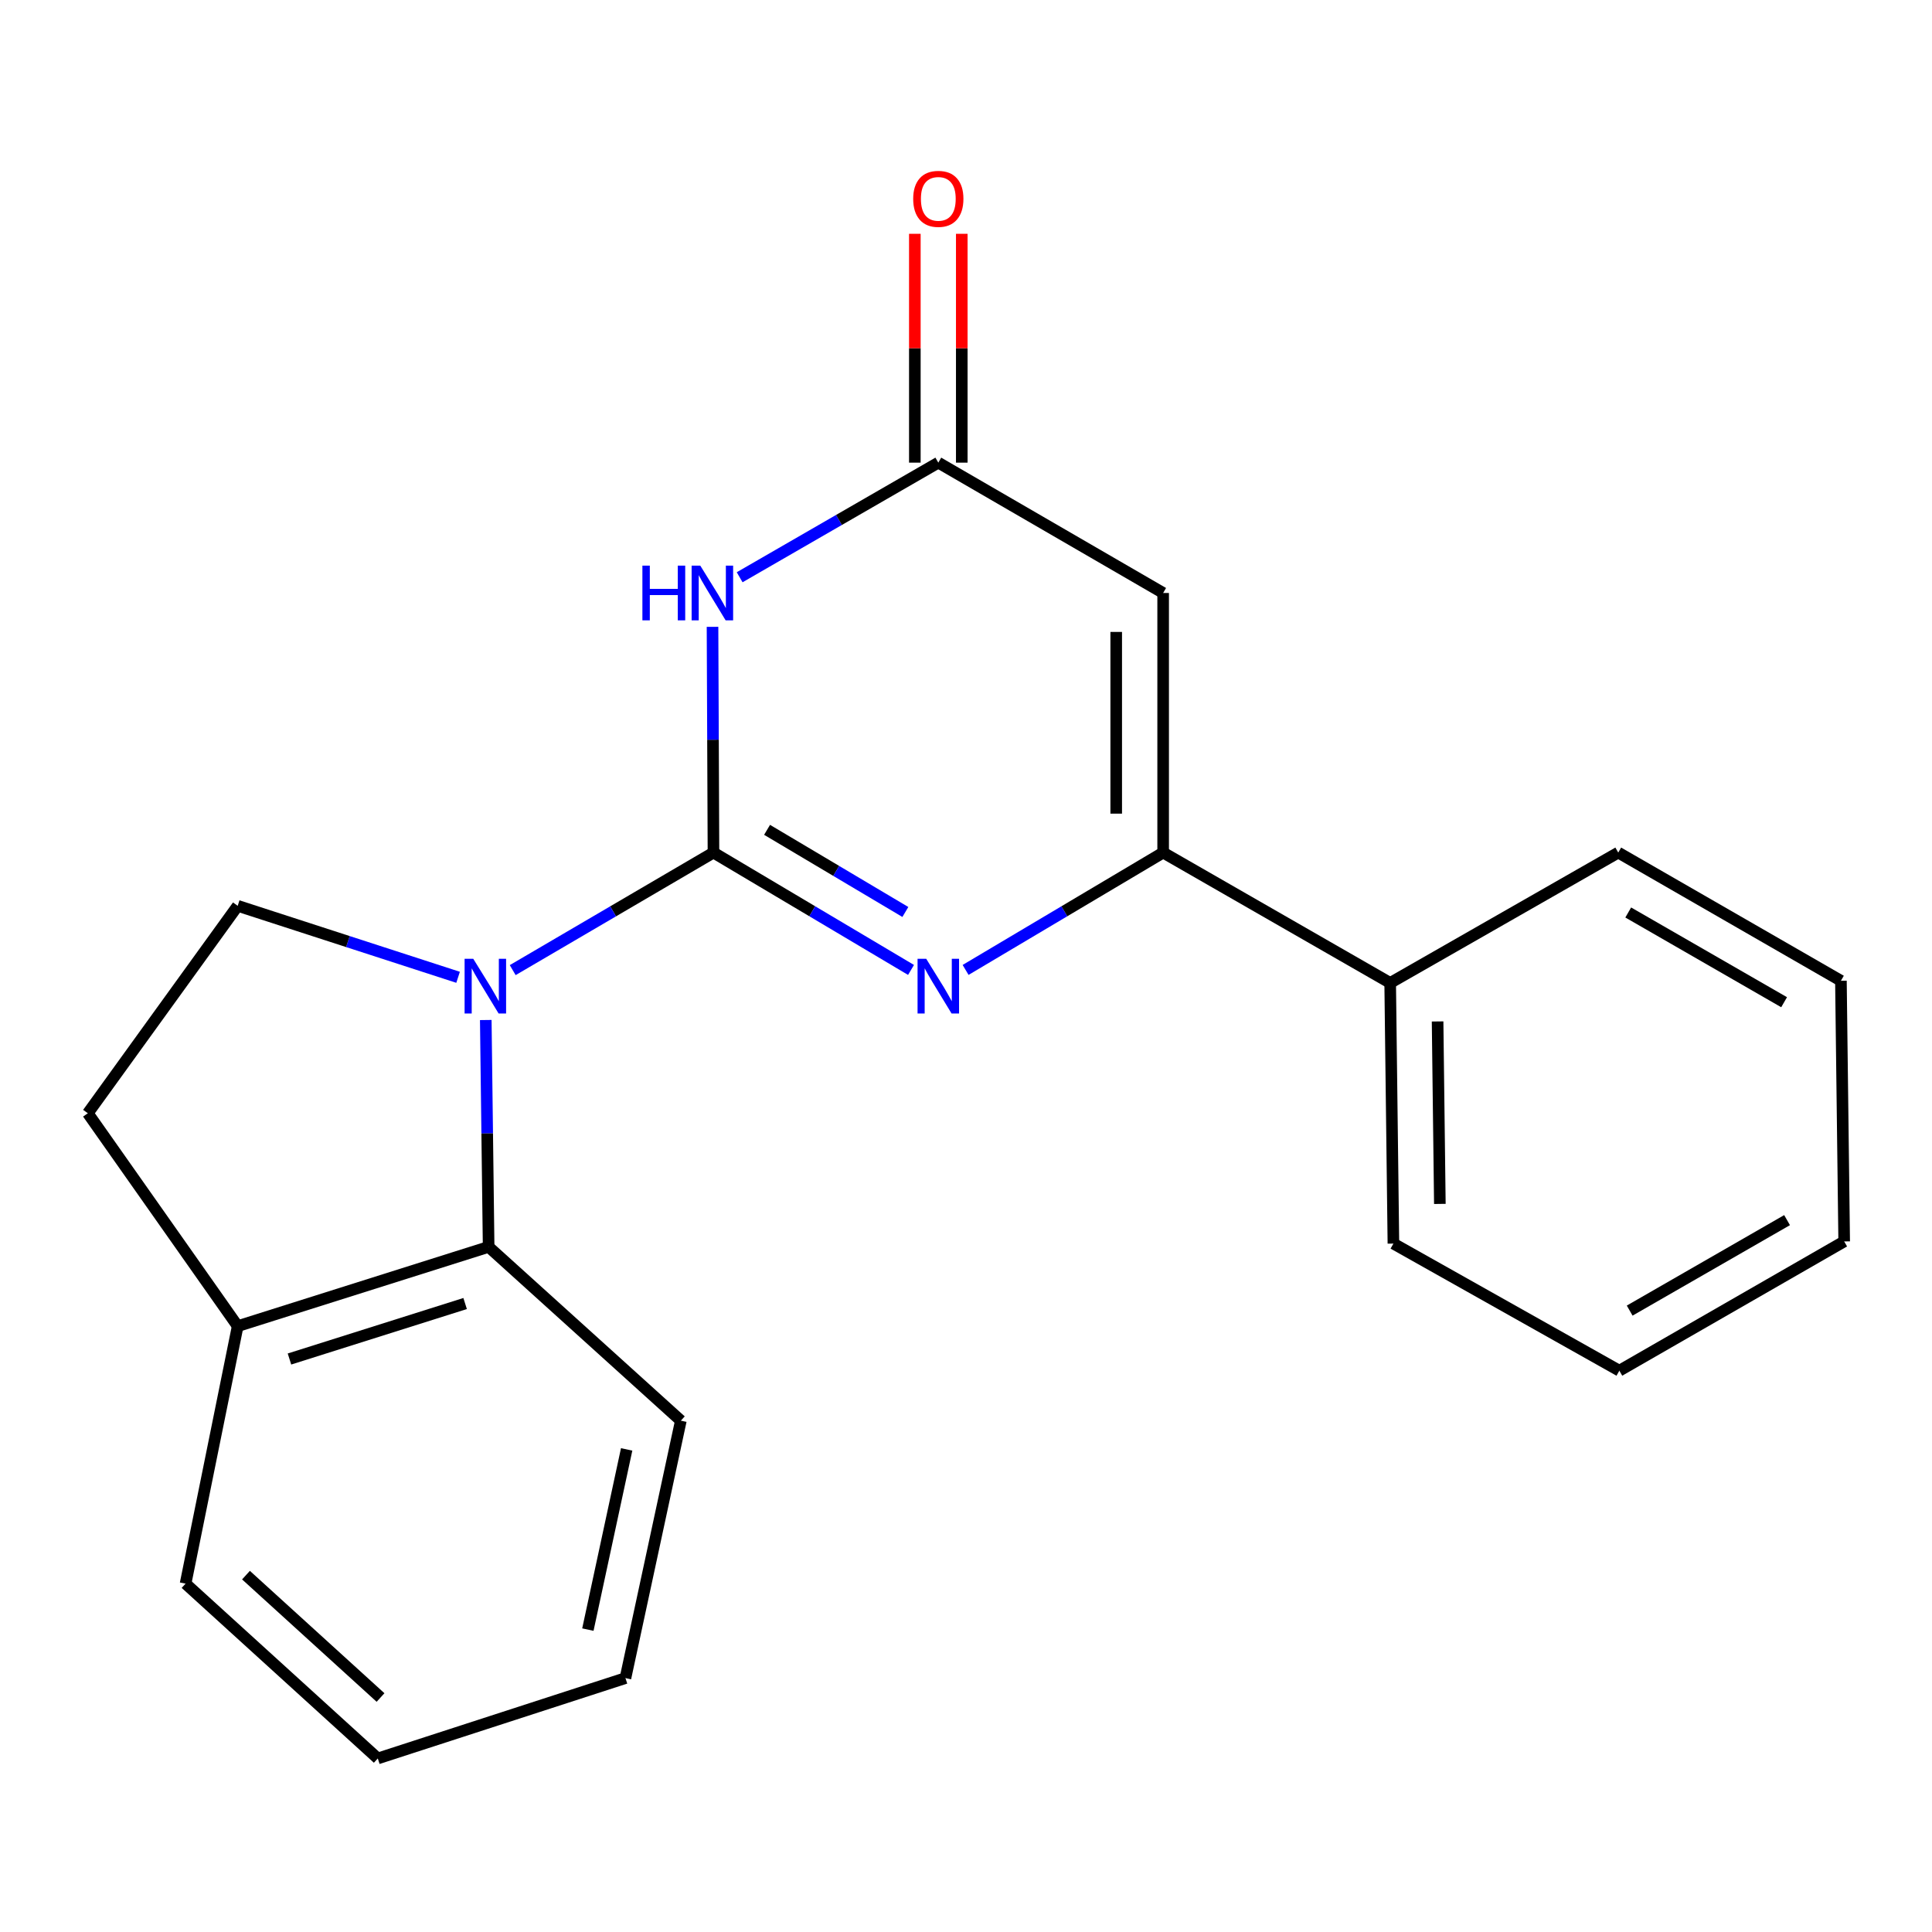 <?xml version='1.0' encoding='iso-8859-1'?>
<svg version='1.1' baseProfile='full'
              xmlns='http://www.w3.org/2000/svg'
                      xmlns:rdkit='http://www.rdkit.org/xml'
                      xmlns:xlink='http://www.w3.org/1999/xlink'
                  xml:space='preserve'
width='1000px' height='1000px' viewBox='0 0 1000 1000'>
<!-- END OF HEADER -->
<rect style='opacity:1.0;fill:#FFFFFF;stroke:none' width='1000' height='1000' x='0' y='0'> </rect>
<path class='bond-0' d='M 369.291,441.296 L 317.333,471.715' style='fill:none;fill-rule:evenodd;stroke:#000000;stroke-width:6px;stroke-linecap:butt;stroke-linejoin:miter;stroke-opacity:1' />
<path class='bond-0' d='M 317.333,471.715 L 265.375,502.133' style='fill:none;fill-rule:evenodd;stroke:#0000FF;stroke-width:6px;stroke-linecap:butt;stroke-linejoin:miter;stroke-opacity:1' />
<path class='bond-1' d='M 369.291,441.296 L 420.417,471.665' style='fill:none;fill-rule:evenodd;stroke:#000000;stroke-width:6px;stroke-linecap:butt;stroke-linejoin:miter;stroke-opacity:1' />
<path class='bond-1' d='M 420.417,471.665 L 471.543,502.033' style='fill:none;fill-rule:evenodd;stroke:#0000FF;stroke-width:6px;stroke-linecap:butt;stroke-linejoin:miter;stroke-opacity:1' />
<path class='bond-1' d='M 397.035,429.521 L 432.823,450.779' style='fill:none;fill-rule:evenodd;stroke:#000000;stroke-width:6px;stroke-linecap:butt;stroke-linejoin:miter;stroke-opacity:1' />
<path class='bond-1' d='M 432.823,450.779 L 468.612,472.037' style='fill:none;fill-rule:evenodd;stroke:#0000FF;stroke-width:6px;stroke-linecap:butt;stroke-linejoin:miter;stroke-opacity:1' />
<path class='bond-2' d='M 369.291,441.296 L 369.045,382.873' style='fill:none;fill-rule:evenodd;stroke:#000000;stroke-width:6px;stroke-linecap:butt;stroke-linejoin:miter;stroke-opacity:1' />
<path class='bond-2' d='M 369.045,382.873 L 368.798,324.449' style='fill:none;fill-rule:evenodd;stroke:#0000FF;stroke-width:6px;stroke-linecap:butt;stroke-linejoin:miter;stroke-opacity:1' />
<path class='bond-6' d='M 251.436,527.957 L 252.175,586.67' style='fill:none;fill-rule:evenodd;stroke:#0000FF;stroke-width:6px;stroke-linecap:butt;stroke-linejoin:miter;stroke-opacity:1' />
<path class='bond-6' d='M 252.175,586.67 L 252.915,645.383' style='fill:none;fill-rule:evenodd;stroke:#000000;stroke-width:6px;stroke-linecap:butt;stroke-linejoin:miter;stroke-opacity:1' />
<path class='bond-7' d='M 237.106,505.848 L 180.068,487.351' style='fill:none;fill-rule:evenodd;stroke:#0000FF;stroke-width:6px;stroke-linecap:butt;stroke-linejoin:miter;stroke-opacity:1' />
<path class='bond-7' d='M 180.068,487.351 L 123.03,468.855' style='fill:none;fill-rule:evenodd;stroke:#000000;stroke-width:6px;stroke-linecap:butt;stroke-linejoin:miter;stroke-opacity:1' />
<path class='bond-3' d='M 499.791,502.033 L 550.917,471.665' style='fill:none;fill-rule:evenodd;stroke:#0000FF;stroke-width:6px;stroke-linecap:butt;stroke-linejoin:miter;stroke-opacity:1' />
<path class='bond-3' d='M 550.917,471.665 L 602.043,441.296' style='fill:none;fill-rule:evenodd;stroke:#000000;stroke-width:6px;stroke-linecap:butt;stroke-linejoin:miter;stroke-opacity:1' />
<path class='bond-5' d='M 382.84,298.787 L 434.253,269.125' style='fill:none;fill-rule:evenodd;stroke:#0000FF;stroke-width:6px;stroke-linecap:butt;stroke-linejoin:miter;stroke-opacity:1' />
<path class='bond-5' d='M 434.253,269.125 L 485.667,239.464' style='fill:none;fill-rule:evenodd;stroke:#000000;stroke-width:6px;stroke-linecap:butt;stroke-linejoin:miter;stroke-opacity:1' />
<path class='bond-9' d='M 602.043,441.296 L 719.553,508.763' style='fill:none;fill-rule:evenodd;stroke:#000000;stroke-width:6px;stroke-linecap:butt;stroke-linejoin:miter;stroke-opacity:1' />
<path class='bond-21' d='M 602.043,441.296 L 602.043,306.93' style='fill:none;fill-rule:evenodd;stroke:#000000;stroke-width:6px;stroke-linecap:butt;stroke-linejoin:miter;stroke-opacity:1' />
<path class='bond-21' d='M 577.75,421.141 L 577.75,327.085' style='fill:none;fill-rule:evenodd;stroke:#000000;stroke-width:6px;stroke-linecap:butt;stroke-linejoin:miter;stroke-opacity:1' />
<path class='bond-4' d='M 602.043,306.93 L 485.667,239.464' style='fill:none;fill-rule:evenodd;stroke:#000000;stroke-width:6px;stroke-linecap:butt;stroke-linejoin:miter;stroke-opacity:1' />
<path class='bond-10' d='M 497.814,239.464 L 497.814,180.241' style='fill:none;fill-rule:evenodd;stroke:#000000;stroke-width:6px;stroke-linecap:butt;stroke-linejoin:miter;stroke-opacity:1' />
<path class='bond-10' d='M 497.814,180.241 L 497.814,121.019' style='fill:none;fill-rule:evenodd;stroke:#FF0000;stroke-width:6px;stroke-linecap:butt;stroke-linejoin:miter;stroke-opacity:1' />
<path class='bond-10' d='M 473.521,239.464 L 473.521,180.241' style='fill:none;fill-rule:evenodd;stroke:#000000;stroke-width:6px;stroke-linecap:butt;stroke-linejoin:miter;stroke-opacity:1' />
<path class='bond-10' d='M 473.521,180.241 L 473.521,121.019' style='fill:none;fill-rule:evenodd;stroke:#FF0000;stroke-width:6px;stroke-linecap:butt;stroke-linejoin:miter;stroke-opacity:1' />
<path class='bond-8' d='M 252.915,645.383 L 123.03,686.411' style='fill:none;fill-rule:evenodd;stroke:#000000;stroke-width:6px;stroke-linecap:butt;stroke-linejoin:miter;stroke-opacity:1' />
<path class='bond-8' d='M 240.749,674.702 L 149.83,703.421' style='fill:none;fill-rule:evenodd;stroke:#000000;stroke-width:6px;stroke-linecap:butt;stroke-linejoin:miter;stroke-opacity:1' />
<path class='bond-12' d='M 252.915,645.383 L 352.408,735.334' style='fill:none;fill-rule:evenodd;stroke:#000000;stroke-width:6px;stroke-linecap:butt;stroke-linejoin:miter;stroke-opacity:1' />
<path class='bond-11' d='M 123.03,468.855 L 45.455,576.216' style='fill:none;fill-rule:evenodd;stroke:#000000;stroke-width:6px;stroke-linecap:butt;stroke-linejoin:miter;stroke-opacity:1' />
<path class='bond-13' d='M 123.03,686.411 L 96.051,819.684' style='fill:none;fill-rule:evenodd;stroke:#000000;stroke-width:6px;stroke-linecap:butt;stroke-linejoin:miter;stroke-opacity:1' />
<path class='bond-22' d='M 123.03,686.411 L 45.455,576.216' style='fill:none;fill-rule:evenodd;stroke:#000000;stroke-width:6px;stroke-linecap:butt;stroke-linejoin:miter;stroke-opacity:1' />
<path class='bond-14' d='M 719.553,508.763 L 721.227,643.682' style='fill:none;fill-rule:evenodd;stroke:#000000;stroke-width:6px;stroke-linecap:butt;stroke-linejoin:miter;stroke-opacity:1' />
<path class='bond-14' d='M 744.095,528.7 L 745.266,623.143' style='fill:none;fill-rule:evenodd;stroke:#000000;stroke-width:6px;stroke-linecap:butt;stroke-linejoin:miter;stroke-opacity:1' />
<path class='bond-15' d='M 719.553,508.763 L 837.603,441.296' style='fill:none;fill-rule:evenodd;stroke:#000000;stroke-width:6px;stroke-linecap:butt;stroke-linejoin:miter;stroke-opacity:1' />
<path class='bond-16' d='M 352.408,735.334 L 323.729,868.58' style='fill:none;fill-rule:evenodd;stroke:#000000;stroke-width:6px;stroke-linecap:butt;stroke-linejoin:miter;stroke-opacity:1' />
<path class='bond-16' d='M 324.357,750.209 L 304.282,843.481' style='fill:none;fill-rule:evenodd;stroke:#000000;stroke-width:6px;stroke-linecap:butt;stroke-linejoin:miter;stroke-opacity:1' />
<path class='bond-23' d='M 96.051,819.684 L 195.544,910.175' style='fill:none;fill-rule:evenodd;stroke:#000000;stroke-width:6px;stroke-linecap:butt;stroke-linejoin:miter;stroke-opacity:1' />
<path class='bond-23' d='M 127.32,815.286 L 196.965,878.63' style='fill:none;fill-rule:evenodd;stroke:#000000;stroke-width:6px;stroke-linecap:butt;stroke-linejoin:miter;stroke-opacity:1' />
<path class='bond-19' d='M 721.227,643.682 L 838.169,709.462' style='fill:none;fill-rule:evenodd;stroke:#000000;stroke-width:6px;stroke-linecap:butt;stroke-linejoin:miter;stroke-opacity:1' />
<path class='bond-18' d='M 837.603,441.296 L 952.858,507.643' style='fill:none;fill-rule:evenodd;stroke:#000000;stroke-width:6px;stroke-linecap:butt;stroke-linejoin:miter;stroke-opacity:1' />
<path class='bond-18' d='M 842.771,472.302 L 923.451,518.745' style='fill:none;fill-rule:evenodd;stroke:#000000;stroke-width:6px;stroke-linecap:butt;stroke-linejoin:miter;stroke-opacity:1' />
<path class='bond-17' d='M 323.729,868.58 L 195.544,910.175' style='fill:none;fill-rule:evenodd;stroke:#000000;stroke-width:6px;stroke-linecap:butt;stroke-linejoin:miter;stroke-opacity:1' />
<path class='bond-20' d='M 952.858,507.643 L 954.545,642.562' style='fill:none;fill-rule:evenodd;stroke:#000000;stroke-width:6px;stroke-linecap:butt;stroke-linejoin:miter;stroke-opacity:1' />
<path class='bond-24' d='M 838.169,709.462 L 954.545,642.562' style='fill:none;fill-rule:evenodd;stroke:#000000;stroke-width:6px;stroke-linecap:butt;stroke-linejoin:miter;stroke-opacity:1' />
<path class='bond-24' d='M 843.519,678.366 L 924.982,631.536' style='fill:none;fill-rule:evenodd;stroke:#000000;stroke-width:6px;stroke-linecap:butt;stroke-linejoin:miter;stroke-opacity:1' />
<path  class='atom-1' d='M 244.955 496.263
L 254.235 511.263
Q 255.155 512.743, 256.635 515.423
Q 258.115 518.103, 258.195 518.263
L 258.195 496.263
L 261.955 496.263
L 261.955 524.583
L 258.075 524.583
L 248.115 508.183
Q 246.955 506.263, 245.715 504.063
Q 244.515 501.863, 244.155 501.183
L 244.155 524.583
L 240.475 524.583
L 240.475 496.263
L 244.955 496.263
' fill='#0000FF'/>
<path  class='atom-2' d='M 479.407 496.263
L 488.687 511.263
Q 489.607 512.743, 491.087 515.423
Q 492.567 518.103, 492.647 518.263
L 492.647 496.263
L 496.407 496.263
L 496.407 524.583
L 492.527 524.583
L 482.567 508.183
Q 481.407 506.263, 480.167 504.063
Q 478.967 501.863, 478.607 501.183
L 478.607 524.583
L 474.927 524.583
L 474.927 496.263
L 479.407 496.263
' fill='#0000FF'/>
<path  class='atom-3' d='M 332.504 292.77
L 336.344 292.77
L 336.344 304.81
L 350.824 304.81
L 350.824 292.77
L 354.664 292.77
L 354.664 321.09
L 350.824 321.09
L 350.824 308.01
L 336.344 308.01
L 336.344 321.09
L 332.504 321.09
L 332.504 292.77
' fill='#0000FF'/>
<path  class='atom-3' d='M 362.464 292.77
L 371.744 307.77
Q 372.664 309.25, 374.144 311.93
Q 375.624 314.61, 375.704 314.77
L 375.704 292.77
L 379.464 292.77
L 379.464 321.09
L 375.584 321.09
L 365.624 304.69
Q 364.464 302.77, 363.224 300.57
Q 362.024 298.37, 361.664 297.69
L 361.664 321.09
L 357.984 321.09
L 357.984 292.77
L 362.464 292.77
' fill='#0000FF'/>
<path  class='atom-11' d='M 472.667 102.924
Q 472.667 96.124, 476.027 92.324
Q 479.387 88.524, 485.667 88.524
Q 491.947 88.524, 495.307 92.324
Q 498.667 96.124, 498.667 102.924
Q 498.667 109.804, 495.267 113.724
Q 491.867 117.604, 485.667 117.604
Q 479.427 117.604, 476.027 113.724
Q 472.667 109.844, 472.667 102.924
M 485.667 114.404
Q 489.987 114.404, 492.307 111.524
Q 494.667 108.604, 494.667 102.924
Q 494.667 97.364, 492.307 94.564
Q 489.987 91.724, 485.667 91.724
Q 481.347 91.724, 478.987 94.524
Q 476.667 97.324, 476.667 102.924
Q 476.667 108.644, 478.987 111.524
Q 481.347 114.404, 485.667 114.404
' fill='#FF0000'/>
</svg>
